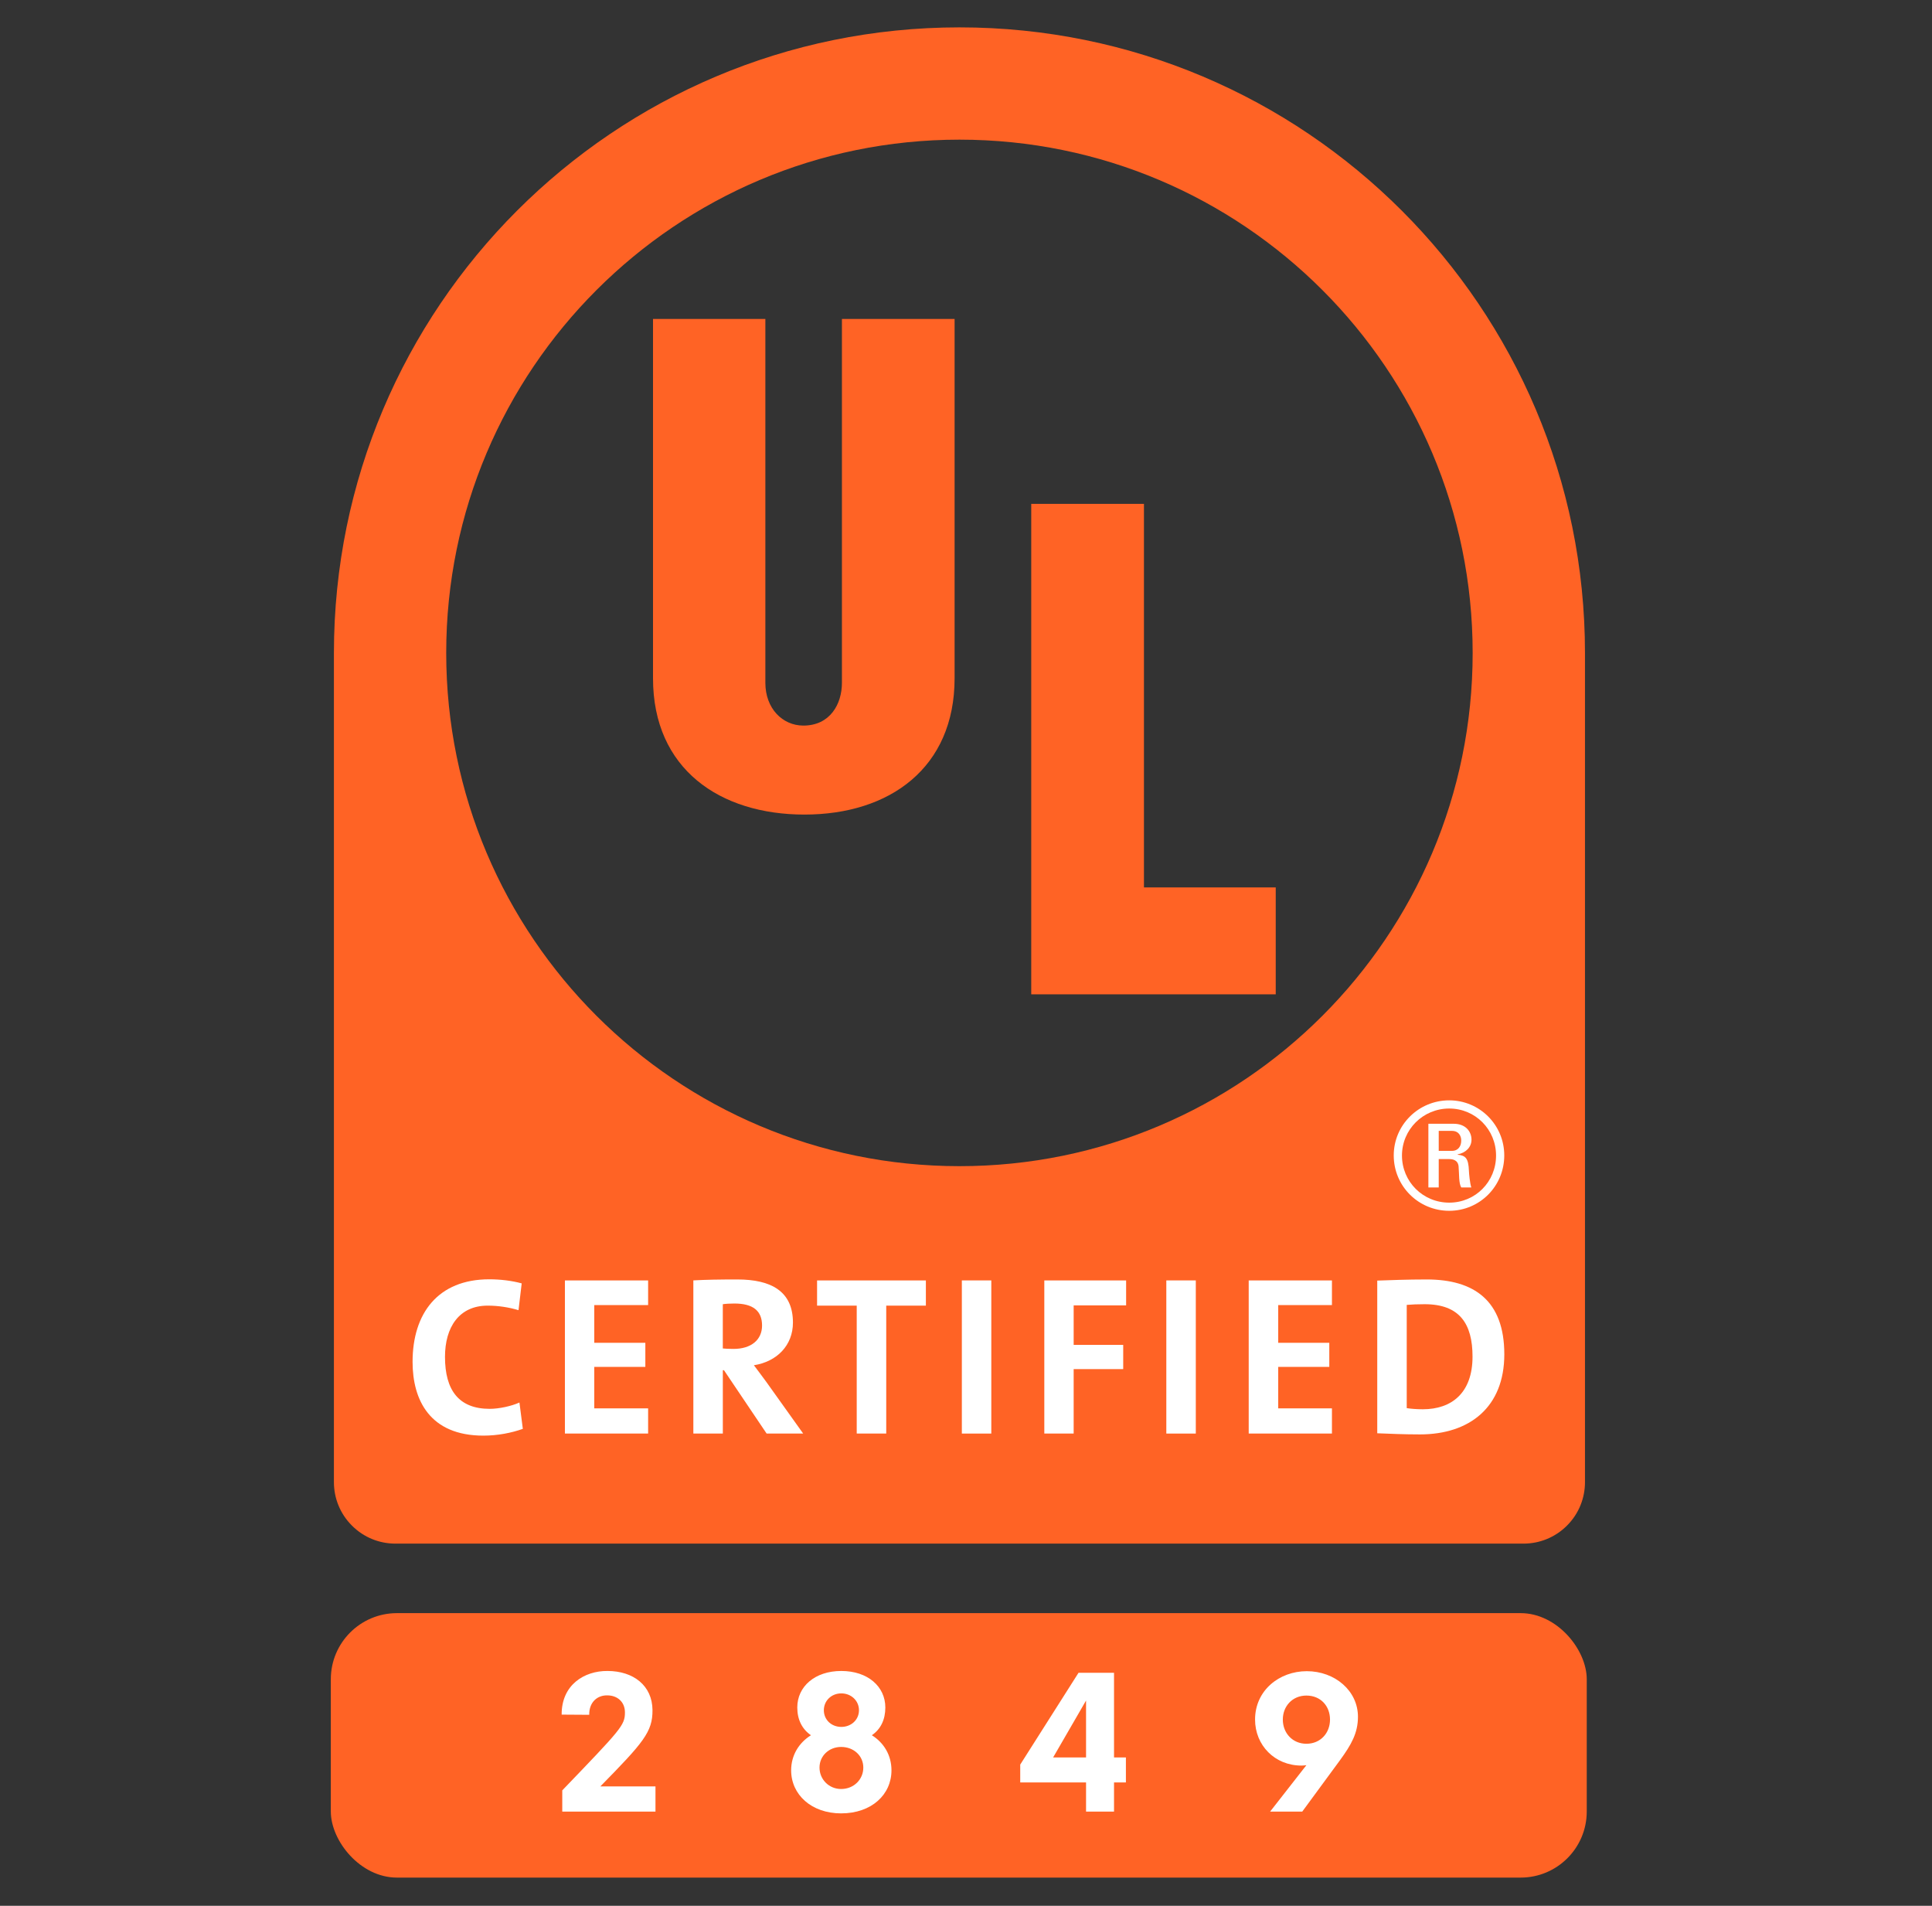 <svg xmlns="http://www.w3.org/2000/svg" fill="none" viewBox="0 0 73 72" height="72" width="73">
<rect x="0" y="0" width="73" height="72" fill="#333333" stroke="none"/>
<g clip-path="url(#clip0_13385_4885)">
<path fill="#FF6325" d="M36.254 1.034C23.197 1.034 12.617 11.615 12.617 24.668V45.744V55.995C12.617 56.59 12.844 57.184 13.299 57.637C13.751 58.09 14.345 58.317 14.94 58.317H57.565C58.16 58.317 58.754 58.09 59.207 57.637C59.661 57.184 59.888 56.59 59.888 55.995V45.744V24.668C59.888 11.615 49.304 1.034 36.254 1.034ZM36.254 5.276C46.961 5.276 55.644 13.959 55.644 24.668C55.644 35.377 46.961 44.057 36.254 44.057C25.544 44.057 16.86 35.377 16.86 24.668C16.86 13.959 25.544 5.276 36.254 5.276Z"></path>
<path fill="#FF6325" d="M43.224 19.036V33.526H48.203V37.565H38.965V19.036H43.224Z" clip-rule="evenodd" fill-rule="evenodd"></path>
<path fill="#FF6325" d="M36.069 25.627C36.069 29.006 33.619 30.774 30.396 30.774C27.203 30.774 24.674 29.055 24.674 25.627V12.05H28.919V25.797C28.919 26.765 29.566 27.412 30.355 27.412C31.363 27.412 31.812 26.601 31.812 25.797V12.05H36.069V25.627Z" clip-rule="evenodd" fill-rule="evenodd"></path>
<path fill="white" d="M18.263 54.237C16.241 54.237 15.589 52.891 15.589 51.451C15.589 49.617 16.549 48.331 18.487 48.331C18.898 48.331 19.335 48.382 19.712 48.485L19.592 49.497C19.215 49.385 18.82 49.326 18.426 49.326C17.346 49.326 16.814 50.141 16.814 51.262C16.814 52.523 17.338 53.225 18.503 53.225C18.855 53.225 19.326 53.123 19.627 52.986L19.755 53.981C19.327 54.134 18.804 54.237 18.263 54.237Z"></path>
<path fill="white" d="M24.489 49.305H22.454V50.73H24.384V51.64H22.454V53.207H24.489V54.158H21.345V48.374H24.489V49.305Z"></path>
<path fill="white" d="M28.966 54.158L27.355 51.766H27.312V54.158H26.198V48.372C26.651 48.346 27.192 48.337 27.861 48.337C29.138 48.337 29.961 48.784 29.961 49.966C29.961 50.824 29.36 51.441 28.486 51.578C28.649 51.792 28.812 52.015 28.958 52.212L30.347 54.158H28.966ZM27.749 49.246C27.586 49.246 27.423 49.255 27.311 49.272V50.944C27.388 50.952 27.543 50.961 27.715 50.961C28.383 50.961 28.794 50.618 28.794 50.078C28.794 49.52 28.452 49.246 27.749 49.246Z"></path>
<path fill="white" d="M32.371 49.326H30.873V48.374H34.984V49.326H33.486V54.158H32.371V49.326Z"></path>
<path fill="white" d="M36.343 48.373H37.456V54.159H36.343V48.373Z"></path>
<path fill="white" d="M42.44 51.724H40.568V54.158H39.459V48.374H42.55V49.316H40.568V50.809H42.44V51.724Z"></path>
<path fill="white" d="M44.069 48.373H45.183V54.159H44.069V48.373Z"></path>
<path fill="white" d="M50.327 49.305H48.297V50.73H50.227V51.64H48.297V53.207H50.327V54.158H47.182V48.374H50.327V49.305Z"></path>
<path fill="white" d="M53.651 54.191C53.05 54.191 52.527 54.167 52.039 54.148V48.38C52.493 48.363 53.196 48.337 53.907 48.337C55.699 48.337 56.84 49.135 56.84 51.167C56.839 53.156 55.536 54.191 53.651 54.191ZM53.83 49.272C53.572 49.272 53.334 49.281 53.153 49.298V53.198C53.307 53.224 53.539 53.241 53.762 53.241C54.85 53.241 55.639 52.624 55.639 51.252C55.639 50.009 55.15 49.272 53.83 49.272Z"></path>
<path fill="white" d="M56.838 43.651C56.838 44.817 55.906 45.743 54.758 45.743C53.602 45.743 52.662 44.817 52.662 43.651C52.662 42.498 53.602 41.57 54.758 41.57C55.906 41.57 56.838 42.498 56.838 43.651ZM52.973 43.655C52.973 44.647 53.768 45.435 54.758 45.435C55.747 45.435 56.528 44.647 56.528 43.655C56.528 42.673 55.747 41.879 54.758 41.879C53.768 41.88 52.973 42.673 52.973 43.655ZM54.362 44.86H53.971V42.455H54.926C55.387 42.455 55.6 42.757 55.6 43.057C55.6 43.339 55.383 43.555 55.078 43.61V43.624C55.376 43.656 55.484 43.752 55.503 44.235C55.506 44.339 55.541 44.713 55.593 44.86H55.212C55.116 44.695 55.139 44.383 55.112 44.06C55.083 43.806 54.86 43.789 54.752 43.789H54.362V44.86ZM54.362 43.479H54.86C55.101 43.479 55.212 43.301 55.212 43.089C55.212 42.918 55.121 42.724 54.86 42.724H54.362V43.479Z"></path>
</g>
<rect fill="#FF6325" rx="2.498" height="9.991" width="47.455" y="60.943" x="12.5"></rect>
<path fill="white" d="M21.245 67.639C23.47 65.324 23.613 65.181 23.613 64.694C23.613 64.29 23.32 64.05 22.946 64.05C22.571 64.042 22.256 64.305 22.264 64.784L21.222 64.777C21.215 63.653 22.077 63.121 22.953 63.128C23.935 63.128 24.647 63.683 24.654 64.604C24.662 65.429 24.309 65.833 22.684 67.489H24.767V68.441H21.245V67.639ZM31.781 68.508C30.657 68.508 29.893 67.796 29.893 66.882C29.893 66.313 30.185 65.841 30.642 65.556C30.305 65.324 30.125 64.964 30.125 64.507C30.125 63.72 30.785 63.128 31.789 63.128C32.793 63.128 33.452 63.72 33.452 64.507C33.452 64.964 33.28 65.324 32.943 65.556C33.4 65.841 33.684 66.313 33.684 66.882C33.684 67.796 32.935 68.508 31.781 68.508ZM30.965 66.777C30.965 67.227 31.324 67.587 31.781 67.587C32.261 67.587 32.62 67.227 32.62 66.777C32.62 66.335 32.261 65.998 31.781 65.998C31.324 65.998 30.965 66.335 30.965 66.777ZM31.129 64.612C31.129 64.972 31.414 65.241 31.789 65.241C32.163 65.241 32.456 64.972 32.456 64.612C32.456 64.252 32.163 63.975 31.789 63.975C31.414 63.975 31.129 64.252 31.129 64.612ZM41.036 68.441V67.339H38.549V66.665L40.752 63.196H42.093V66.395H42.542V67.339H42.093V68.441H41.036ZM39.792 66.395H41.036V64.245L39.792 66.395ZM47.991 68.441L49.362 66.687C49.302 66.695 49.242 66.702 49.175 66.702C48.163 66.702 47.422 65.931 47.422 64.964C47.422 63.863 48.336 63.136 49.377 63.136C50.441 63.136 51.31 63.878 51.31 64.859C51.31 65.474 51.056 65.916 50.636 66.493L49.205 68.441H47.991ZM48.471 64.964C48.471 65.474 48.838 65.878 49.362 65.878C49.894 65.878 50.254 65.474 50.254 64.964C50.254 64.454 49.902 64.057 49.362 64.057C48.838 64.057 48.471 64.454 48.471 64.964Z"></path>
<defs>
<clipPath id="clip0_13385_4885">
<rect transform="translate(12.5 1)" fill="white" height="57.445" width="47.443"></rect>
</clipPath>
</defs>
</svg>
